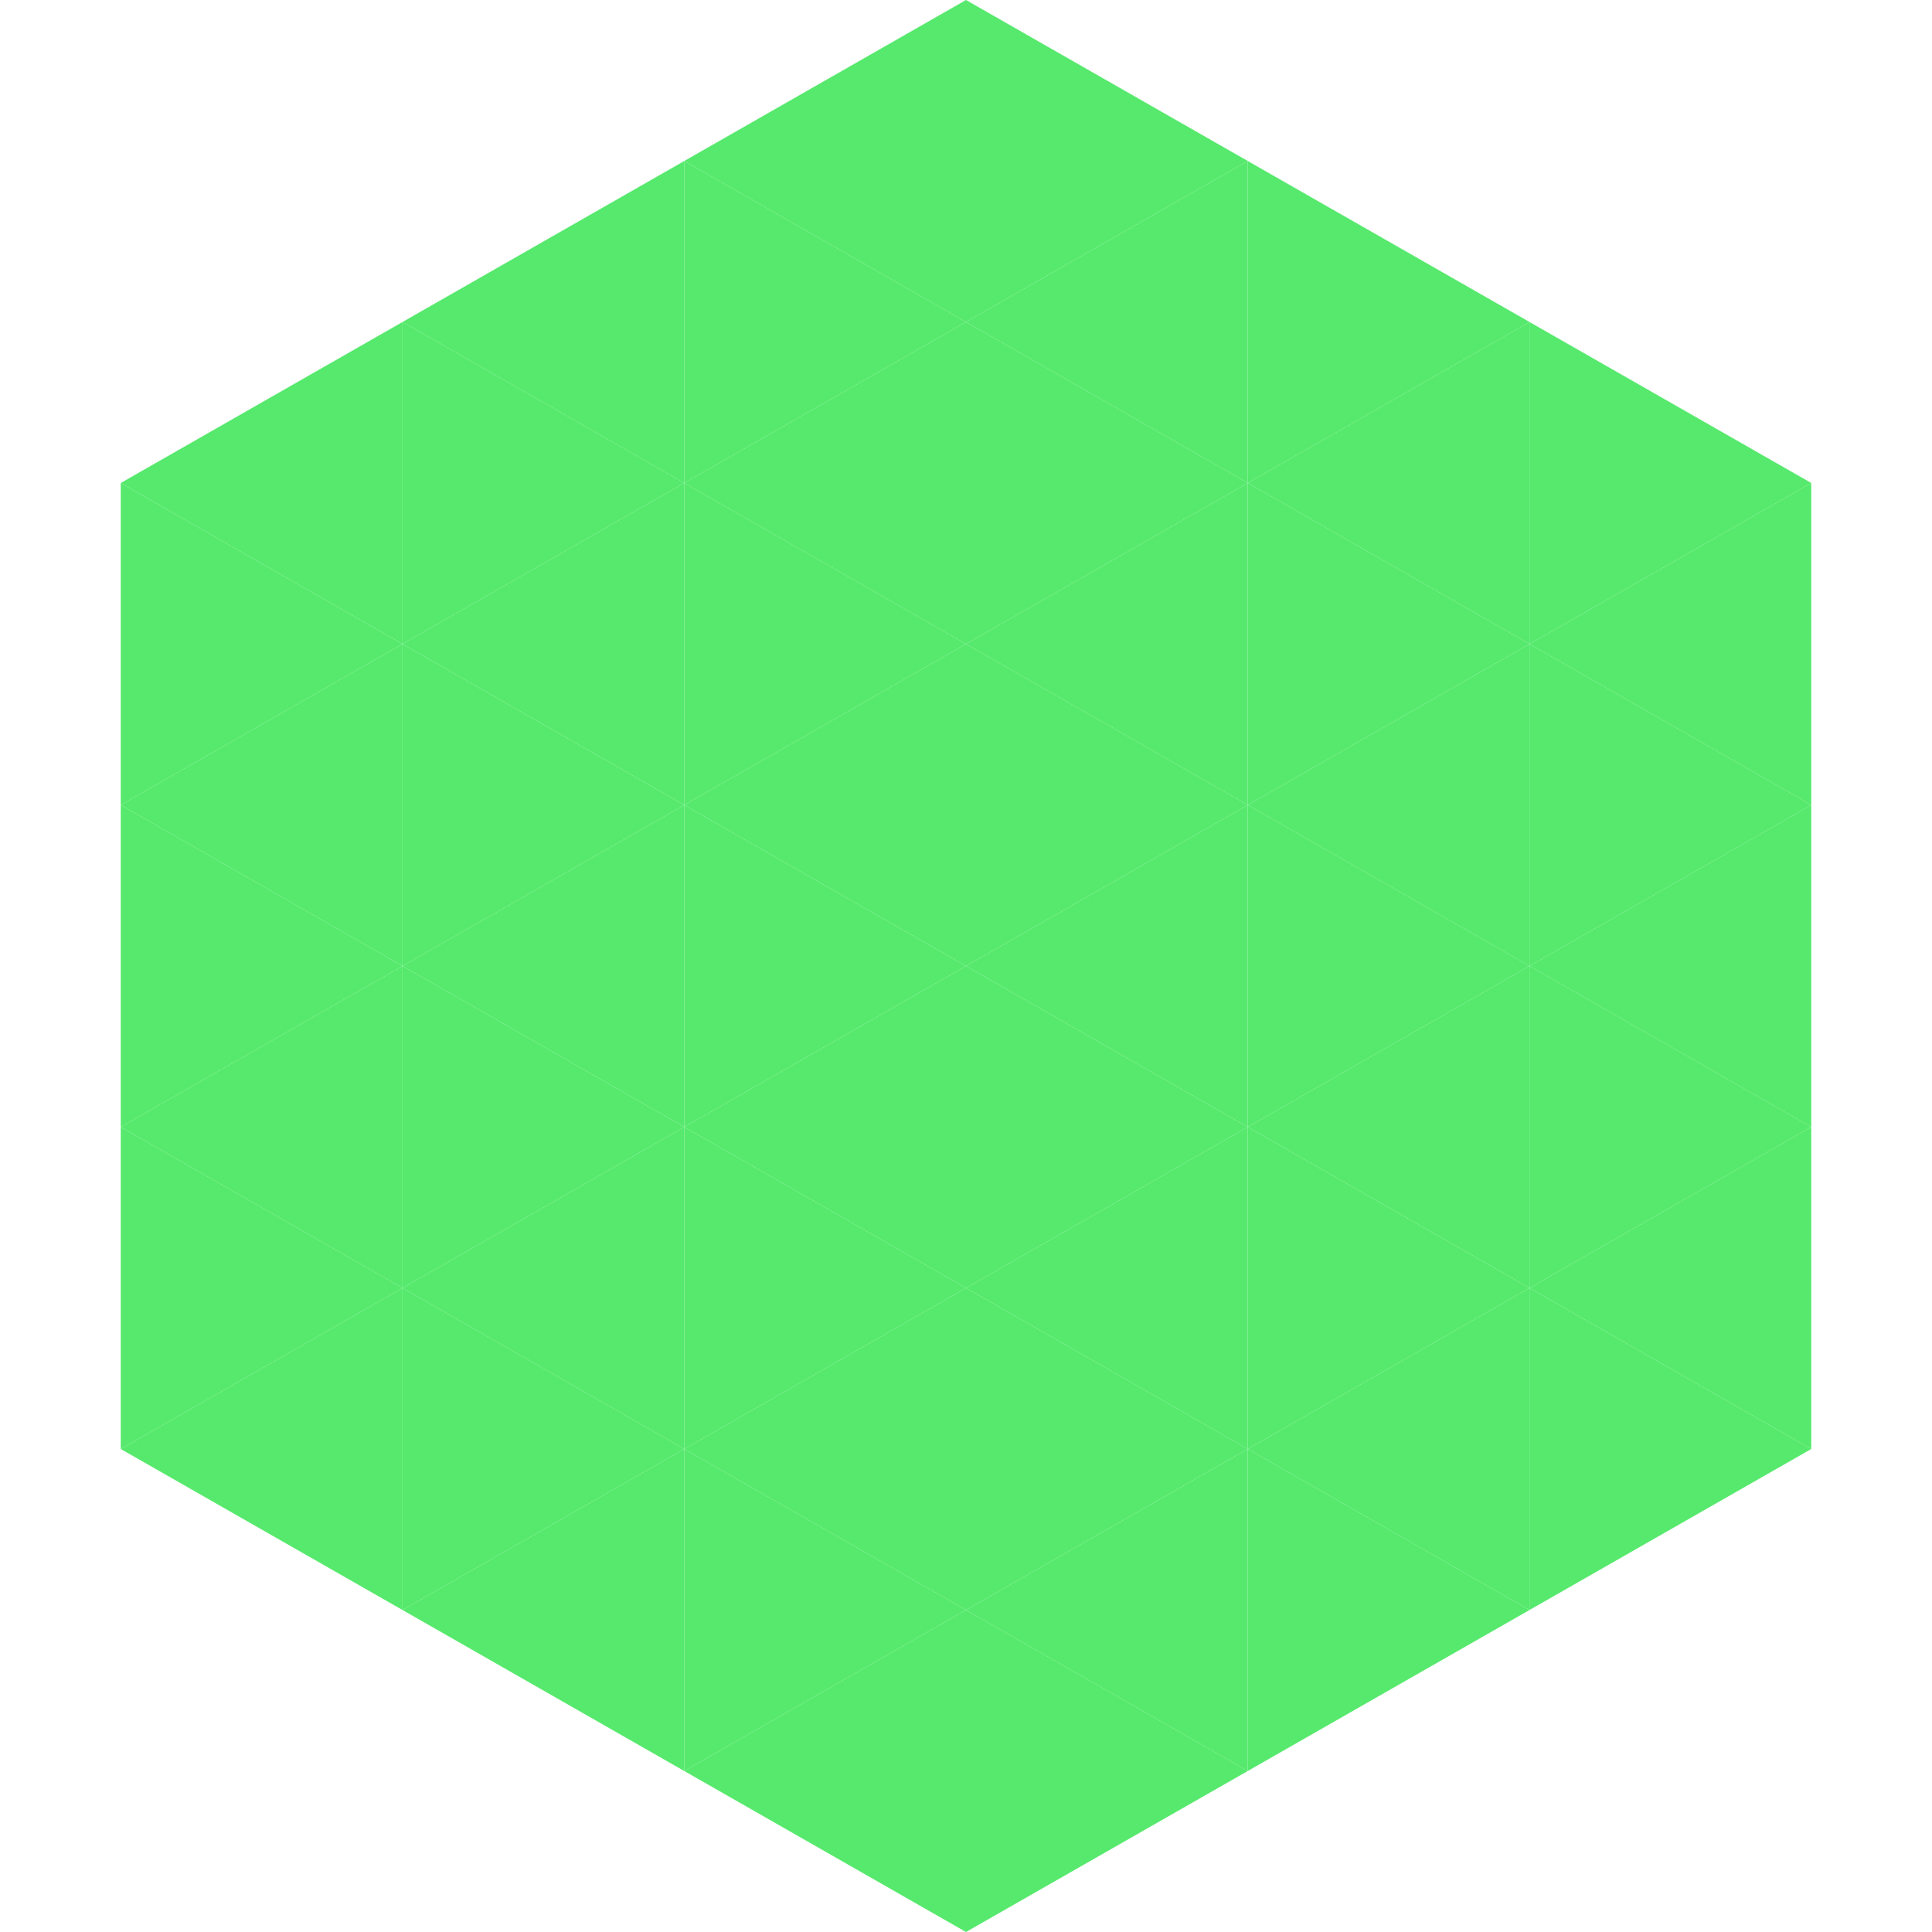 <?xml version="1.0"?>
<!-- Generated by SVGo -->
<svg width="240" height="240"
     xmlns="http://www.w3.org/2000/svg"
     xmlns:xlink="http://www.w3.org/1999/xlink">
<polygon points="50,40 15,60 50,80" style="fill:rgb(86,233,109)" />
<polygon points="190,40 225,60 190,80" style="fill:rgb(86,233,109)" />
<polygon points="15,60 50,80 15,100" style="fill:rgb(86,233,109)" />
<polygon points="225,60 190,80 225,100" style="fill:rgb(86,233,109)" />
<polygon points="50,80 15,100 50,120" style="fill:rgb(86,233,109)" />
<polygon points="190,80 225,100 190,120" style="fill:rgb(86,233,109)" />
<polygon points="15,100 50,120 15,140" style="fill:rgb(86,233,109)" />
<polygon points="225,100 190,120 225,140" style="fill:rgb(86,233,109)" />
<polygon points="50,120 15,140 50,160" style="fill:rgb(86,233,109)" />
<polygon points="190,120 225,140 190,160" style="fill:rgb(86,233,109)" />
<polygon points="15,140 50,160 15,180" style="fill:rgb(86,233,109)" />
<polygon points="225,140 190,160 225,180" style="fill:rgb(86,233,109)" />
<polygon points="50,160 15,180 50,200" style="fill:rgb(86,233,109)" />
<polygon points="190,160 225,180 190,200" style="fill:rgb(86,233,109)" />
<polygon points="15,180 50,200 15,220" style="fill:rgb(255,255,255); fill-opacity:0" />
<polygon points="225,180 190,200 225,220" style="fill:rgb(255,255,255); fill-opacity:0" />
<polygon points="50,0 85,20 50,40" style="fill:rgb(255,255,255); fill-opacity:0" />
<polygon points="190,0 155,20 190,40" style="fill:rgb(255,255,255); fill-opacity:0" />
<polygon points="85,20 50,40 85,60" style="fill:rgb(86,233,109)" />
<polygon points="155,20 190,40 155,60" style="fill:rgb(86,233,109)" />
<polygon points="50,40 85,60 50,80" style="fill:rgb(86,233,109)" />
<polygon points="190,40 155,60 190,80" style="fill:rgb(86,233,109)" />
<polygon points="85,60 50,80 85,100" style="fill:rgb(86,233,109)" />
<polygon points="155,60 190,80 155,100" style="fill:rgb(86,233,109)" />
<polygon points="50,80 85,100 50,120" style="fill:rgb(86,233,109)" />
<polygon points="190,80 155,100 190,120" style="fill:rgb(86,233,109)" />
<polygon points="85,100 50,120 85,140" style="fill:rgb(86,233,109)" />
<polygon points="155,100 190,120 155,140" style="fill:rgb(86,233,109)" />
<polygon points="50,120 85,140 50,160" style="fill:rgb(86,233,109)" />
<polygon points="190,120 155,140 190,160" style="fill:rgb(86,233,109)" />
<polygon points="85,140 50,160 85,180" style="fill:rgb(86,233,109)" />
<polygon points="155,140 190,160 155,180" style="fill:rgb(86,233,109)" />
<polygon points="50,160 85,180 50,200" style="fill:rgb(86,233,109)" />
<polygon points="190,160 155,180 190,200" style="fill:rgb(86,233,109)" />
<polygon points="85,180 50,200 85,220" style="fill:rgb(86,233,109)" />
<polygon points="155,180 190,200 155,220" style="fill:rgb(86,233,109)" />
<polygon points="120,0 85,20 120,40" style="fill:rgb(86,233,109)" />
<polygon points="120,0 155,20 120,40" style="fill:rgb(86,233,109)" />
<polygon points="85,20 120,40 85,60" style="fill:rgb(86,233,109)" />
<polygon points="155,20 120,40 155,60" style="fill:rgb(86,233,109)" />
<polygon points="120,40 85,60 120,80" style="fill:rgb(86,233,109)" />
<polygon points="120,40 155,60 120,80" style="fill:rgb(86,233,109)" />
<polygon points="85,60 120,80 85,100" style="fill:rgb(86,233,109)" />
<polygon points="155,60 120,80 155,100" style="fill:rgb(86,233,109)" />
<polygon points="120,80 85,100 120,120" style="fill:rgb(86,233,109)" />
<polygon points="120,80 155,100 120,120" style="fill:rgb(86,233,109)" />
<polygon points="85,100 120,120 85,140" style="fill:rgb(86,233,109)" />
<polygon points="155,100 120,120 155,140" style="fill:rgb(86,233,109)" />
<polygon points="120,120 85,140 120,160" style="fill:rgb(86,233,109)" />
<polygon points="120,120 155,140 120,160" style="fill:rgb(86,233,109)" />
<polygon points="85,140 120,160 85,180" style="fill:rgb(86,233,109)" />
<polygon points="155,140 120,160 155,180" style="fill:rgb(86,233,109)" />
<polygon points="120,160 85,180 120,200" style="fill:rgb(86,233,109)" />
<polygon points="120,160 155,180 120,200" style="fill:rgb(86,233,109)" />
<polygon points="85,180 120,200 85,220" style="fill:rgb(86,233,109)" />
<polygon points="155,180 120,200 155,220" style="fill:rgb(86,233,109)" />
<polygon points="120,200 85,220 120,240" style="fill:rgb(86,233,109)" />
<polygon points="120,200 155,220 120,240" style="fill:rgb(86,233,109)" />
<polygon points="85,220 120,240 85,260" style="fill:rgb(255,255,255); fill-opacity:0" />
<polygon points="155,220 120,240 155,260" style="fill:rgb(255,255,255); fill-opacity:0" />
</svg>
